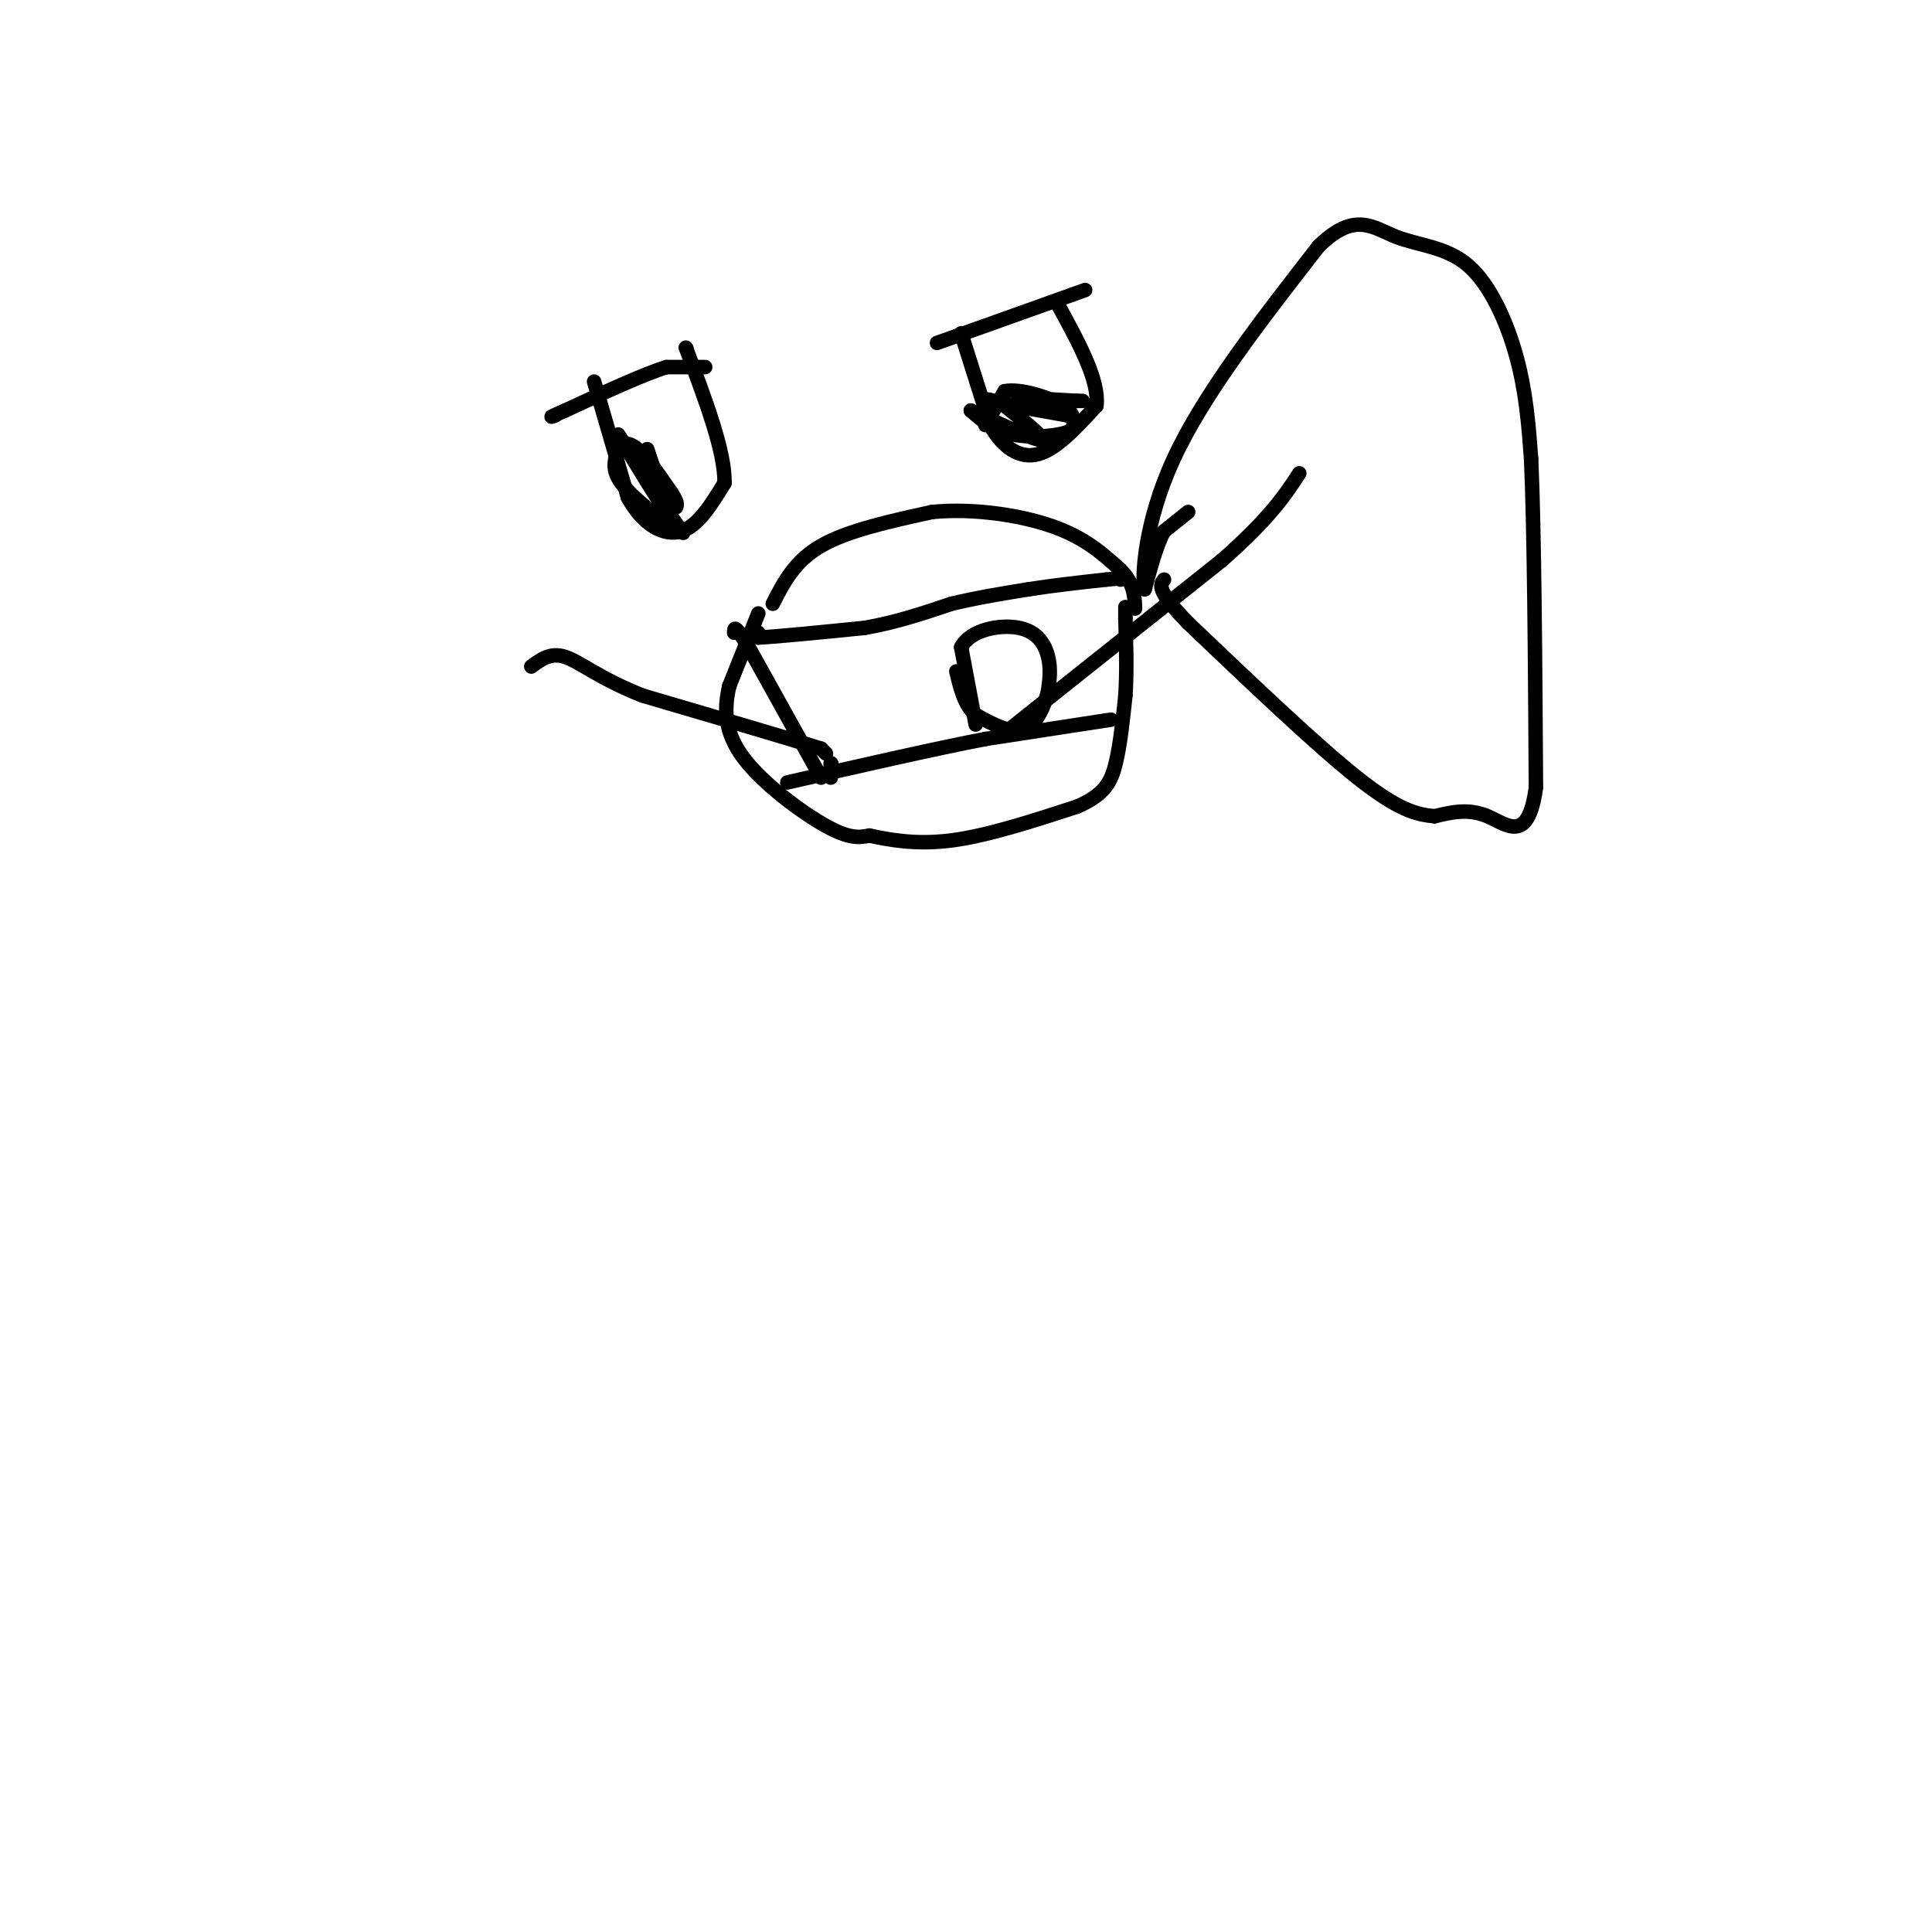 <svg viewBox='0 0 400 400' version='1.1' xmlns='http://www.w3.org/2000/svg' xmlns:xlink='http://www.w3.org/1999/xlink'><g fill='none' stroke='#000000' stroke-width='3' stroke-linecap='round' stroke-linejoin='round'><path d='M202,150c0.000,0.000 -3.000,-16.000 -3,-16'/><path d='M199,134c1.893,-3.655 8.125,-4.792 12,-4c3.875,0.792 5.393,3.512 6,6c0.607,2.488 0.304,4.744 0,7'/><path d='M217,143c-0.667,3.000 -2.333,7.000 -5,8c-2.667,1.000 -6.333,-1.000 -10,-3'/><path d='M202,148c-2.333,-2.000 -3.167,-5.500 -4,-9'/><path d='M209,151c0.000,0.000 44.000,-35.000 44,-35'/><path d='M253,116c10.000,-8.833 13.000,-13.417 16,-18'/><path d='M160,125c2.250,-4.417 4.500,-8.833 10,-12c5.500,-3.167 14.250,-5.083 23,-7'/><path d='M193,106c8.511,-0.822 18.289,0.622 25,3c6.711,2.378 10.356,5.689 14,9'/><path d='M232,118c2.833,2.833 2.917,5.417 3,8'/><path d='M157,127c0.000,0.000 -6.000,15.000 -6,15'/><path d='M151,142c-1.155,4.905 -1.042,9.667 3,15c4.042,5.333 12.012,11.238 17,14c4.988,2.762 6.994,2.381 9,2'/><path d='M180,173c4.022,0.844 9.578,1.956 17,1c7.422,-0.956 16.711,-3.978 26,-7'/><path d='M223,167c5.733,-2.467 7.067,-5.133 8,-9c0.933,-3.867 1.467,-8.933 2,-14'/><path d='M233,144c0.333,-5.000 0.167,-10.500 0,-16'/><path d='M233,128c0.000,-3.000 0.000,-2.500 0,-2'/><path d='M230,149c0.000,0.000 -26.000,4.000 -26,4'/><path d='M204,153c-11.167,2.167 -26.083,5.583 -41,9'/><path d='M157,131c0.000,0.000 0.000,1.000 0,1'/><path d='M157,132c3.667,-0.167 12.833,-1.083 22,-2'/><path d='M179,130c6.667,-1.167 12.333,-3.083 18,-5'/><path d='M197,125c5.667,-1.333 10.833,-2.167 16,-3'/><path d='M213,122c5.333,-0.833 10.667,-1.417 16,-2'/><path d='M229,120c3.167,-0.333 3.083,-0.167 3,0'/><path d='M170,161c0.000,0.000 -15.000,-27.000 -15,-27'/><path d='M155,134c-3.000,-5.000 -3.000,-4.000 -3,-3'/><path d='M171,156c0.000,0.000 -1.000,-1.000 -1,-1'/><path d='M170,155c-6.333,-2.000 -21.667,-6.500 -37,-11'/><path d='M133,144c-9.000,-3.578 -13.000,-7.022 -16,-8c-3.000,-0.978 -5.000,0.511 -7,2'/><path d='M172,158c0.000,0.000 0.100,0.100 0.1,0.1'/><path d='M172.1,158.1c-0.007,0.793 -0.073,2.727 -0.1,2.9c-0.027,0.173 -0.013,-1.413 0,-3'/><path d='M146,76c0.000,0.000 -8.000,0.000 -8,0'/><path d='M138,76c-4.833,1.500 -12.917,5.250 -21,9'/><path d='M117,85c-3.833,1.667 -2.917,1.333 -2,1'/><path d='M194,71c0.000,0.000 28.000,-10.000 28,-10'/><path d='M222,61c4.667,-1.667 2.333,-0.833 0,0'/><path d='M199,69c0.000,0.000 6.000,19.000 6,19'/><path d='M205,88c2.622,4.733 6.178,7.067 10,6c3.822,-1.067 7.911,-5.533 12,-10'/><path d='M227,84c0.667,-5.167 -3.667,-13.083 -8,-21'/><path d='M123,79c0.000,0.000 7.000,24.000 7,24'/><path d='M130,103c3.133,5.733 7.467,8.067 11,7c3.533,-1.067 6.267,-5.533 9,-10'/><path d='M150,100c0.167,-6.333 -3.917,-17.167 -8,-28'/><path d='M142,72c0.000,0.000 0.100,0.100 0.1,0.1'/><path d='M134,93c0.000,0.000 3.000,9.000 3,9'/><path d='M137,102c0.667,2.167 0.833,3.083 1,4'/><path d='M138,106c-1.500,-2.000 -5.750,-9.000 -10,-16'/><path d='M128,90c0.167,0.167 5.583,8.583 11,17'/><path d='M139,107c2.422,3.489 2.978,3.711 2,3c-0.978,-0.711 -3.489,-2.356 -6,-4'/><path d='M135,106c-2.489,-1.911 -5.711,-4.689 -7,-7c-1.289,-2.311 -0.644,-4.156 0,-6'/><path d='M128,93c0.578,-1.333 2.022,-1.667 4,0c1.978,1.667 4.489,5.333 7,9'/><path d='M139,102c1.333,2.000 1.167,2.500 1,3'/><path d='M204,88c0.000,0.000 4.000,-7.000 4,-7'/><path d='M208,81c3.200,-0.644 9.200,1.244 12,3c2.800,1.756 2.400,3.378 2,5'/><path d='M222,89c-1.956,1.222 -7.844,1.778 -12,1c-4.156,-0.778 -6.578,-2.889 -9,-5'/><path d='M201,85c2.022,0.867 11.578,5.533 14,6c2.422,0.467 -2.289,-3.267 -7,-7'/><path d='M208,84c-2.467,-1.444 -5.133,-1.556 -3,-1c2.133,0.556 9.067,1.778 16,3'/><path d='M221,86c-0.267,-0.200 -8.933,-2.200 -10,-3c-1.067,-0.800 5.467,-0.400 12,0'/><path d='M223,83c2.000,0.000 1.000,0.000 0,0'/><path d='M246,106c0.000,0.000 -5.000,4.000 -5,4'/><path d='M241,110c-1.500,2.667 -2.750,7.333 -4,12'/><path d='M237,122c-0.622,-2.178 -0.178,-13.622 6,-27c6.178,-13.378 18.089,-28.689 30,-44'/><path d='M273,51c7.506,-7.388 11.270,-3.856 16,-2c4.730,1.856 10.427,2.038 15,6c4.573,3.962 8.021,11.703 10,19c1.979,7.297 2.490,14.148 3,21'/><path d='M317,95c0.667,14.833 0.833,41.417 1,68'/><path d='M318,163c-1.578,11.911 -6.022,7.689 -10,6c-3.978,-1.689 -7.489,-0.844 -11,0'/><path d='M297,169c-3.711,-0.356 -7.489,-1.244 -16,-8c-8.511,-6.756 -21.756,-19.378 -35,-32'/><path d='M246,129c-6.667,-6.833 -5.833,-7.917 -5,-9'/></g>
</svg>